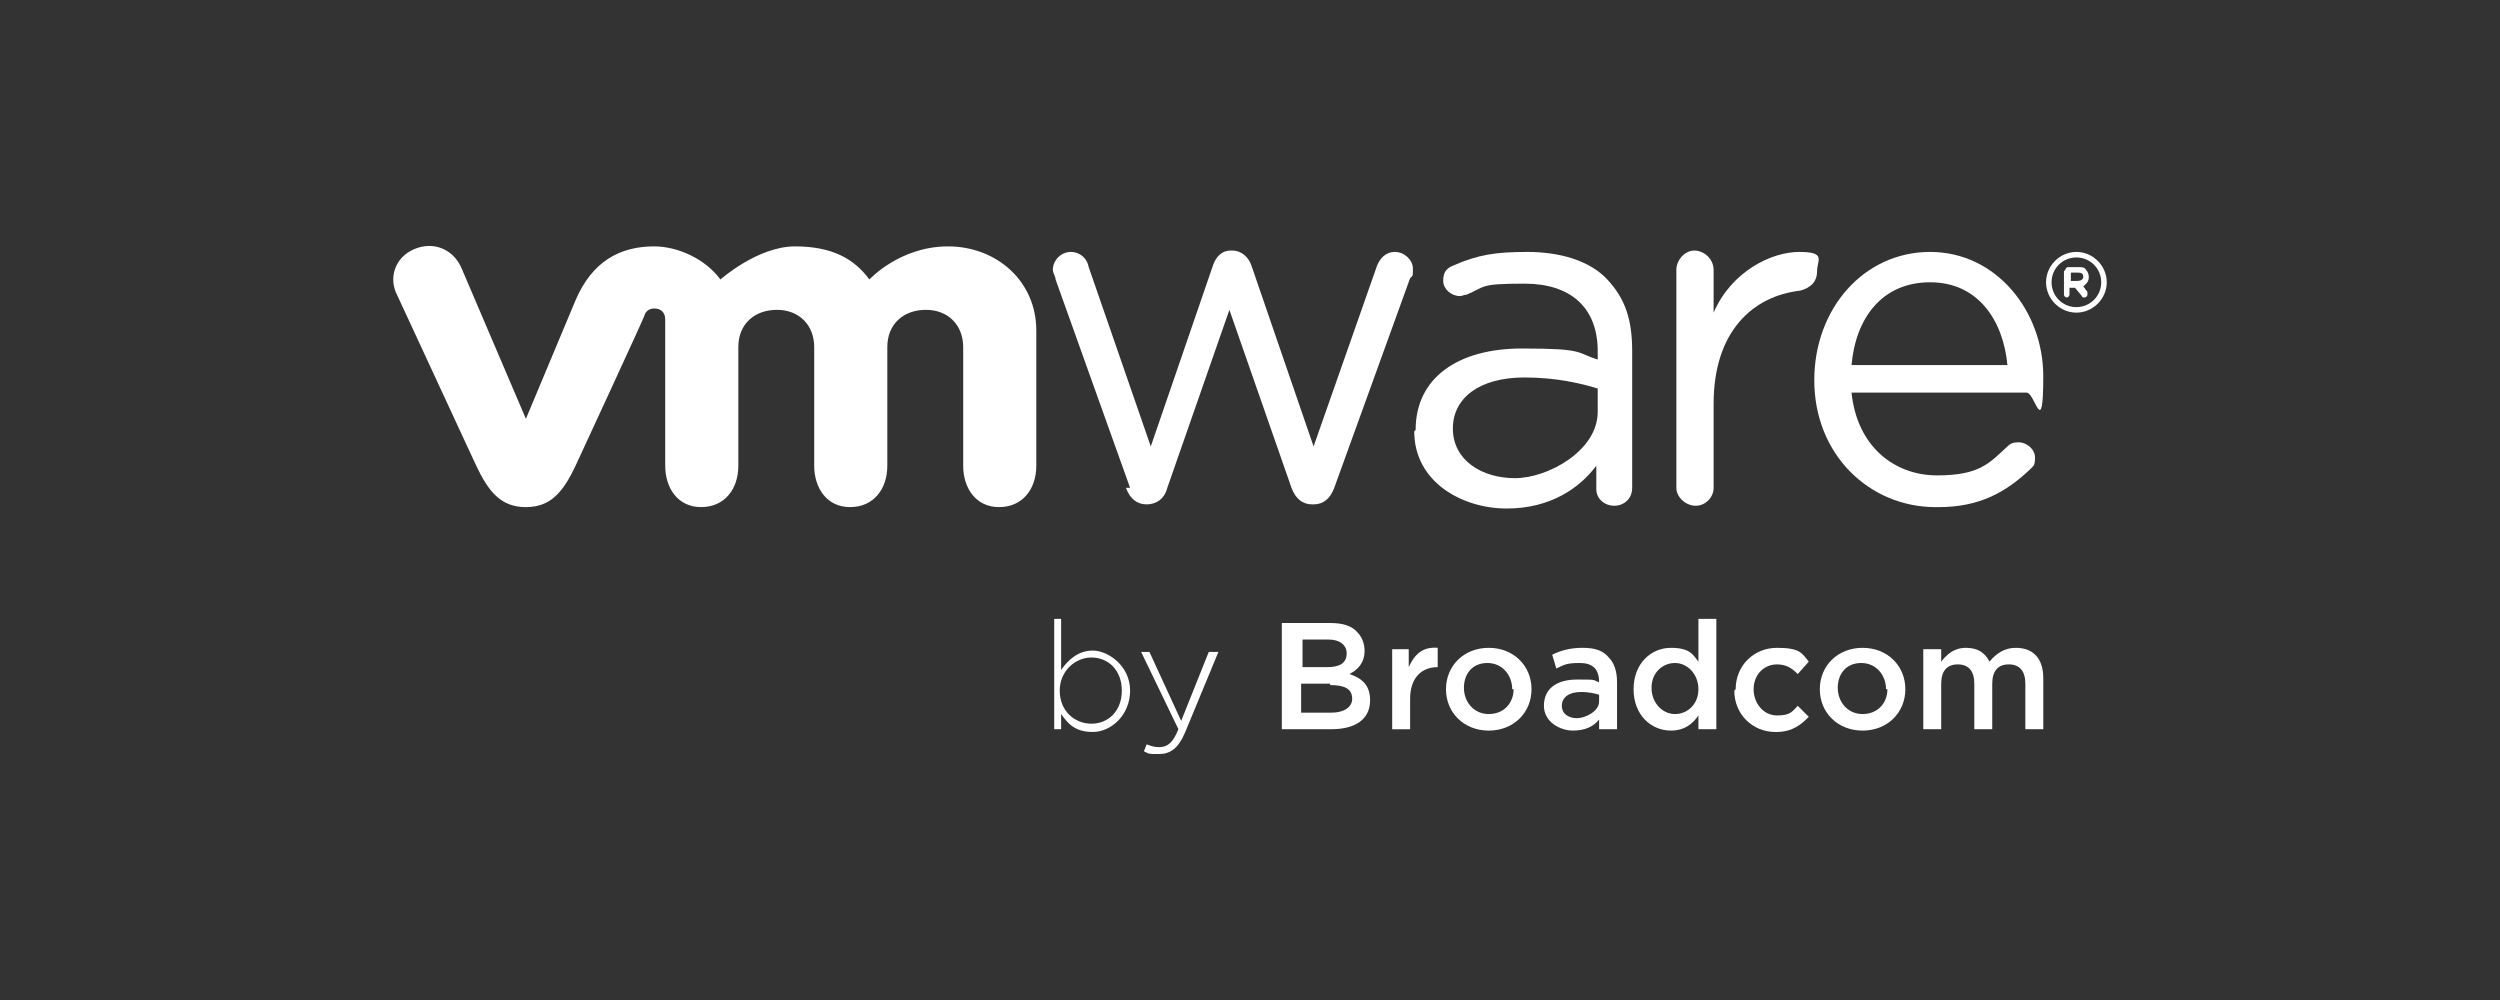 <?xml version="1.0" encoding="UTF-8"?>
<svg id="Livello_1" xmlns="http://www.w3.org/2000/svg" baseProfile="tiny" version="1.2" viewBox="0 0 150 60">
  <rect x="0" y="0" width="150" height="60" fill="#333333" stroke="none"/>
  <!-- Generator: Adobe Illustrator 29.5.0, SVG Export Plug-In . SVG Version: 2.1.0 Build 137)  -->
  <g>
    <path d="M63.667,42.76v.993h-.414v-6.621h.414v3.062c.414-.579.993-1.159,1.904-1.159s2.235.91,2.235,2.4h0c0,1.49-1.159,2.483-2.235,2.483s-1.49-.497-1.904-1.076h0v-.083ZM67.309,41.436h0c0-1.242-.828-1.986-1.821-1.986s-1.904.828-1.904,1.986h0c0,1.242.91,1.986,1.904,1.986s1.821-.745,1.821-1.986Z" fill="#fff"/>
    <path d="M72.606,39.118h.497l-1.986,4.8c-.414.993-.91,1.324-1.573,1.324s-.579,0-.91-.166l.166-.414c.248.083.414.166.745.166.497,0,.828-.248,1.159-1.076l-2.235-4.635h.497l1.904,4.138,1.655-4.138h0l.083-0Z" fill="#fff"/>
    <path d="M76.992,37.38h2.814c.745,0,1.324.166,1.655.579.248.248.414.662.414,1.076h0c0,.745-.414,1.159-.91,1.407.745.248,1.242.662,1.242,1.573h0c0,1.159-.91,1.738-2.317,1.738h-2.98v-6.373h.083ZM80.8,39.201c0-.497-.414-.828-1.076-.828h-1.573v1.655h1.49c.745,0,1.159-.248,1.159-.828h0ZM79.806,41.022h-1.738v1.738h1.821c.745,0,1.242-.331,1.242-.828h0c0-.579-.414-.828-1.324-.828v-.083Z" fill="#fff"/>
    <path d="M83.448,38.953h1.076v1.076c.331-.745.828-1.242,1.738-1.159v1.159h0c-.993,0-1.655.662-1.655,1.904v1.821h-1.076v-4.8h-.083Z" fill="#fff"/>
    <path d="M86.759,41.353h0c0-1.407,1.076-2.483,2.566-2.483s2.566,1.076,2.566,2.483h0c0,1.407-1.076,2.483-2.566,2.483s-2.566-1.076-2.566-2.483h0ZM90.732,41.353h0c0-.828-.579-1.573-1.49-1.573s-1.407.662-1.407,1.49h0c0,.828.579,1.573,1.49,1.573s1.49-.662,1.49-1.49h-.083Z" fill="#fff"/>
    <path d="M92.635,42.346h0c0-1.076.828-1.573,1.986-1.573s.91,0,1.324.166h0c0-.828-.414-1.159-1.159-1.159s-.91.083-1.407.331l-.248-.828c.497-.248,1.076-.414,1.821-.414s1.242.166,1.573.579c.331.331.497.828.497,1.49v2.814h-1.076v-.579c-.331.414-.828.662-1.573.662s-1.738-.497-1.738-1.49h0ZM95.946,42.015v-.331c-.248-.083-.662-.166-1.076-.166-.745,0-1.159.331-1.159.828h0c0,.497.414.745.91.745s1.324-.414,1.324-.993h0l0-.083Z" fill="#fff"/>
    <path d="M98.015,41.353h0c0-1.573,1.076-2.483,2.235-2.483s1.324.414,1.655.828v-2.566h1.076v6.621h-1.076v-.828c-.331.497-.828.91-1.655.91-1.159,0-2.235-.91-2.235-2.483h0ZM101.905,41.353h0c0-.91-.662-1.573-1.407-1.573s-1.407.579-1.407,1.49h0c0,.91.662,1.573,1.407,1.573s1.407-.579,1.407-1.49Z" fill="#fff"/>
    <path d="M104.14,41.353h0c0-1.407,1.076-2.483,2.483-2.483s1.49.331,1.904.828l-.662.745c-.331-.331-.662-.579-1.242-.579-.828,0-1.407.662-1.407,1.49h0c0,.828.579,1.573,1.407,1.573s.91-.248,1.242-.579l.662.662c-.497.497-.993.91-1.986.91-1.407,0-2.483-1.076-2.483-2.483h0l.083-.083Z" fill="#fff"/>
    <path d="M109.189,41.353h0c0-1.407,1.076-2.483,2.566-2.483s2.566,1.076,2.566,2.483h0c0,1.407-1.076,2.483-2.566,2.483s-2.566-1.076-2.566-2.483h0ZM113.162,41.353h0c0-.828-.579-1.573-1.49-1.573s-1.407.662-1.407,1.49h0c0,.828.579,1.573,1.49,1.573s1.49-.662,1.49-1.49h-.083Z" fill="#fff"/>
    <path d="M115.396,38.953h1.076v.745c.331-.414.745-.828,1.49-.828s1.159.331,1.407.828c.414-.497.91-.828,1.573-.828,1.076,0,1.655.662,1.655,1.821v3.062h-1.076v-2.731c0-.745-.331-1.159-.993-1.159s-.993.414-.993,1.159v2.731h-1.076v-2.731c0-.745-.331-1.159-.993-1.159s-.993.414-.993,1.159v2.731h-1.076v-4.8h-0Z" fill="#fff"/>
  </g>
  <g id="vmware_logo_gray">
    <g>
      <path d="M67.805,29.269l-4.469-12.498c0-.166-.166-.414-.166-.579,0-.579.497-1.076,1.076-1.076s.993.414,1.076.91l3.725,10.76,3.725-10.842c.166-.497.497-.91,1.076-.91h.083c.579,0,.993.414,1.159.91l3.725,10.842,3.807-10.842c.166-.414.497-.828,1.076-.828s1.076.497,1.076.993,0,.414-.166.579l-4.552,12.581c-.248.662-.662.993-1.242.993h-.083c-.579,0-.993-.331-1.242-.993l-3.725-10.677-3.725,10.677c-.166.662-.662.993-1.242.993h0c-.579,0-.993-.331-1.242-.993" fill="#fff"/>
      <path d="M100.581,16.192c0-.579.497-1.159,1.076-1.159s1.159.497,1.159,1.159v2.566c1.076-2.483,3.476-3.642,5.132-3.642s1.076.497,1.076,1.159-.414.993-.993,1.159c-2.897.331-5.214,2.483-5.214,6.787v5.049c0,.579-.497,1.076-1.076,1.076s-1.159-.497-1.159-1.076v-13.077" fill="#fff"/>
      <path d="M116.141,30.428c-3.973,0-7.284-3.145-7.284-7.615h0c0-4.304,2.98-7.697,6.952-7.697s6.787,3.559,6.787,7.449-.497.993-.993.993h-10.511c.331,3.228,2.566,4.966,5.132,4.966s3.145-.745,4.221-1.738c.166-.166.331-.248.662-.248.497,0,.993.414.993.91s-.083.497-.331.745c-1.407,1.324-2.98,2.235-5.463,2.235M120.445,21.903c-.248-2.649-1.738-4.966-4.635-4.966s-4.469,2.152-4.718,4.966h9.353-0Z" fill="#fff"/>
      <path d="M84.938,25.793h0c0-3.145,2.566-4.883,6.373-4.883s3.228.248,4.552.662v-.497c0-2.649-1.655-4.056-4.387-4.056s-2.317.166-3.476.662c-.166,0-.248.083-.414.083-.497,0-.993-.414-.993-.91s.166-.745.579-.91c1.49-.662,2.566-.828,4.469-.828s3.725.497,4.8,1.655,1.49,2.4,1.49,4.304v8.194c0,.662-.497,1.076-1.076,1.076s-1.076-.414-1.076-.993v-1.407c-.993,1.324-2.731,2.566-5.38,2.566s-5.545-1.573-5.545-4.635M95.863,24.717v-1.407c-1.076-.331-2.566-.662-4.387-.662-2.731,0-4.304,1.242-4.304,3.062h0c0,1.904,1.738,2.98,3.725,2.98s4.966-1.655,4.966-3.973" fill="#fff"/>
      <path d="M27.663,16.026c-.497-1.076-1.655-1.573-2.814-1.076-1.159.497-1.573,1.738-.993,2.814l4.718,10.18c.745,1.573,1.49,2.483,2.98,2.483s2.235-.91,2.98-2.483c0,0,4.138-8.939,4.138-9.022,0-.083.166-.414.579-.414s.662.248.662.662v8.773c0,1.324.745,2.483,2.152,2.483s2.235-1.076,2.235-2.483v-7.118c0-1.407.993-2.235,2.317-2.235s2.235.91,2.235,2.235v7.118c0,1.324.745,2.483,2.152,2.483s2.235-1.076,2.235-2.483v-7.118c0-1.407.993-2.235,2.317-2.235s2.235.91,2.235,2.235v7.118c0,1.324.745,2.483,2.152,2.483s2.235-1.076,2.235-2.483v-8.111c0-2.98-2.4-5.049-5.297-5.049s-4.718,1.986-4.718,1.986c-.91-1.242-2.235-1.986-4.469-1.986s-4.469,1.986-4.469,1.986c-.91-1.242-2.566-1.986-3.973-1.986-2.069,0-3.725.91-4.718,3.228l-2.98,7.118-3.89-9.104" fill="#fff"/>
      <path d="M122.763,16.937h0c0-.993.828-1.821,1.821-1.821s1.821.828,1.821,1.821h0c0,.993-.828,1.821-1.821,1.821s-1.821-.828-1.821-1.821M126.073,16.937h0c0-.828-.662-1.49-1.49-1.49s-1.49.662-1.49,1.49h0c0,.828.662,1.49,1.49,1.49s1.49-.662,1.49-1.49" fill="#fff"/>
      <path d="M123.921,16.192c0-.083.083-.166.166-.166h.579c.248,0,.414,0,.497.166.083.083.166.248.166.414h0c0,.331-.166.414-.331.579l.248.331v.166c0,.083-.083.166-.166.166s-.166,0-.166-.083l-.414-.497h-.331v.414c0,.083-.083.166-.166.166s-.166-.083-.166-.166v-1.407h0l.083-.083ZM124.666,16.854c.166,0,.331-.083.331-.248h0c0-.166-.083-.248-.331-.248h-.414v.497h.414Z" fill="#fff"/>
    </g>
  </g>
</svg>